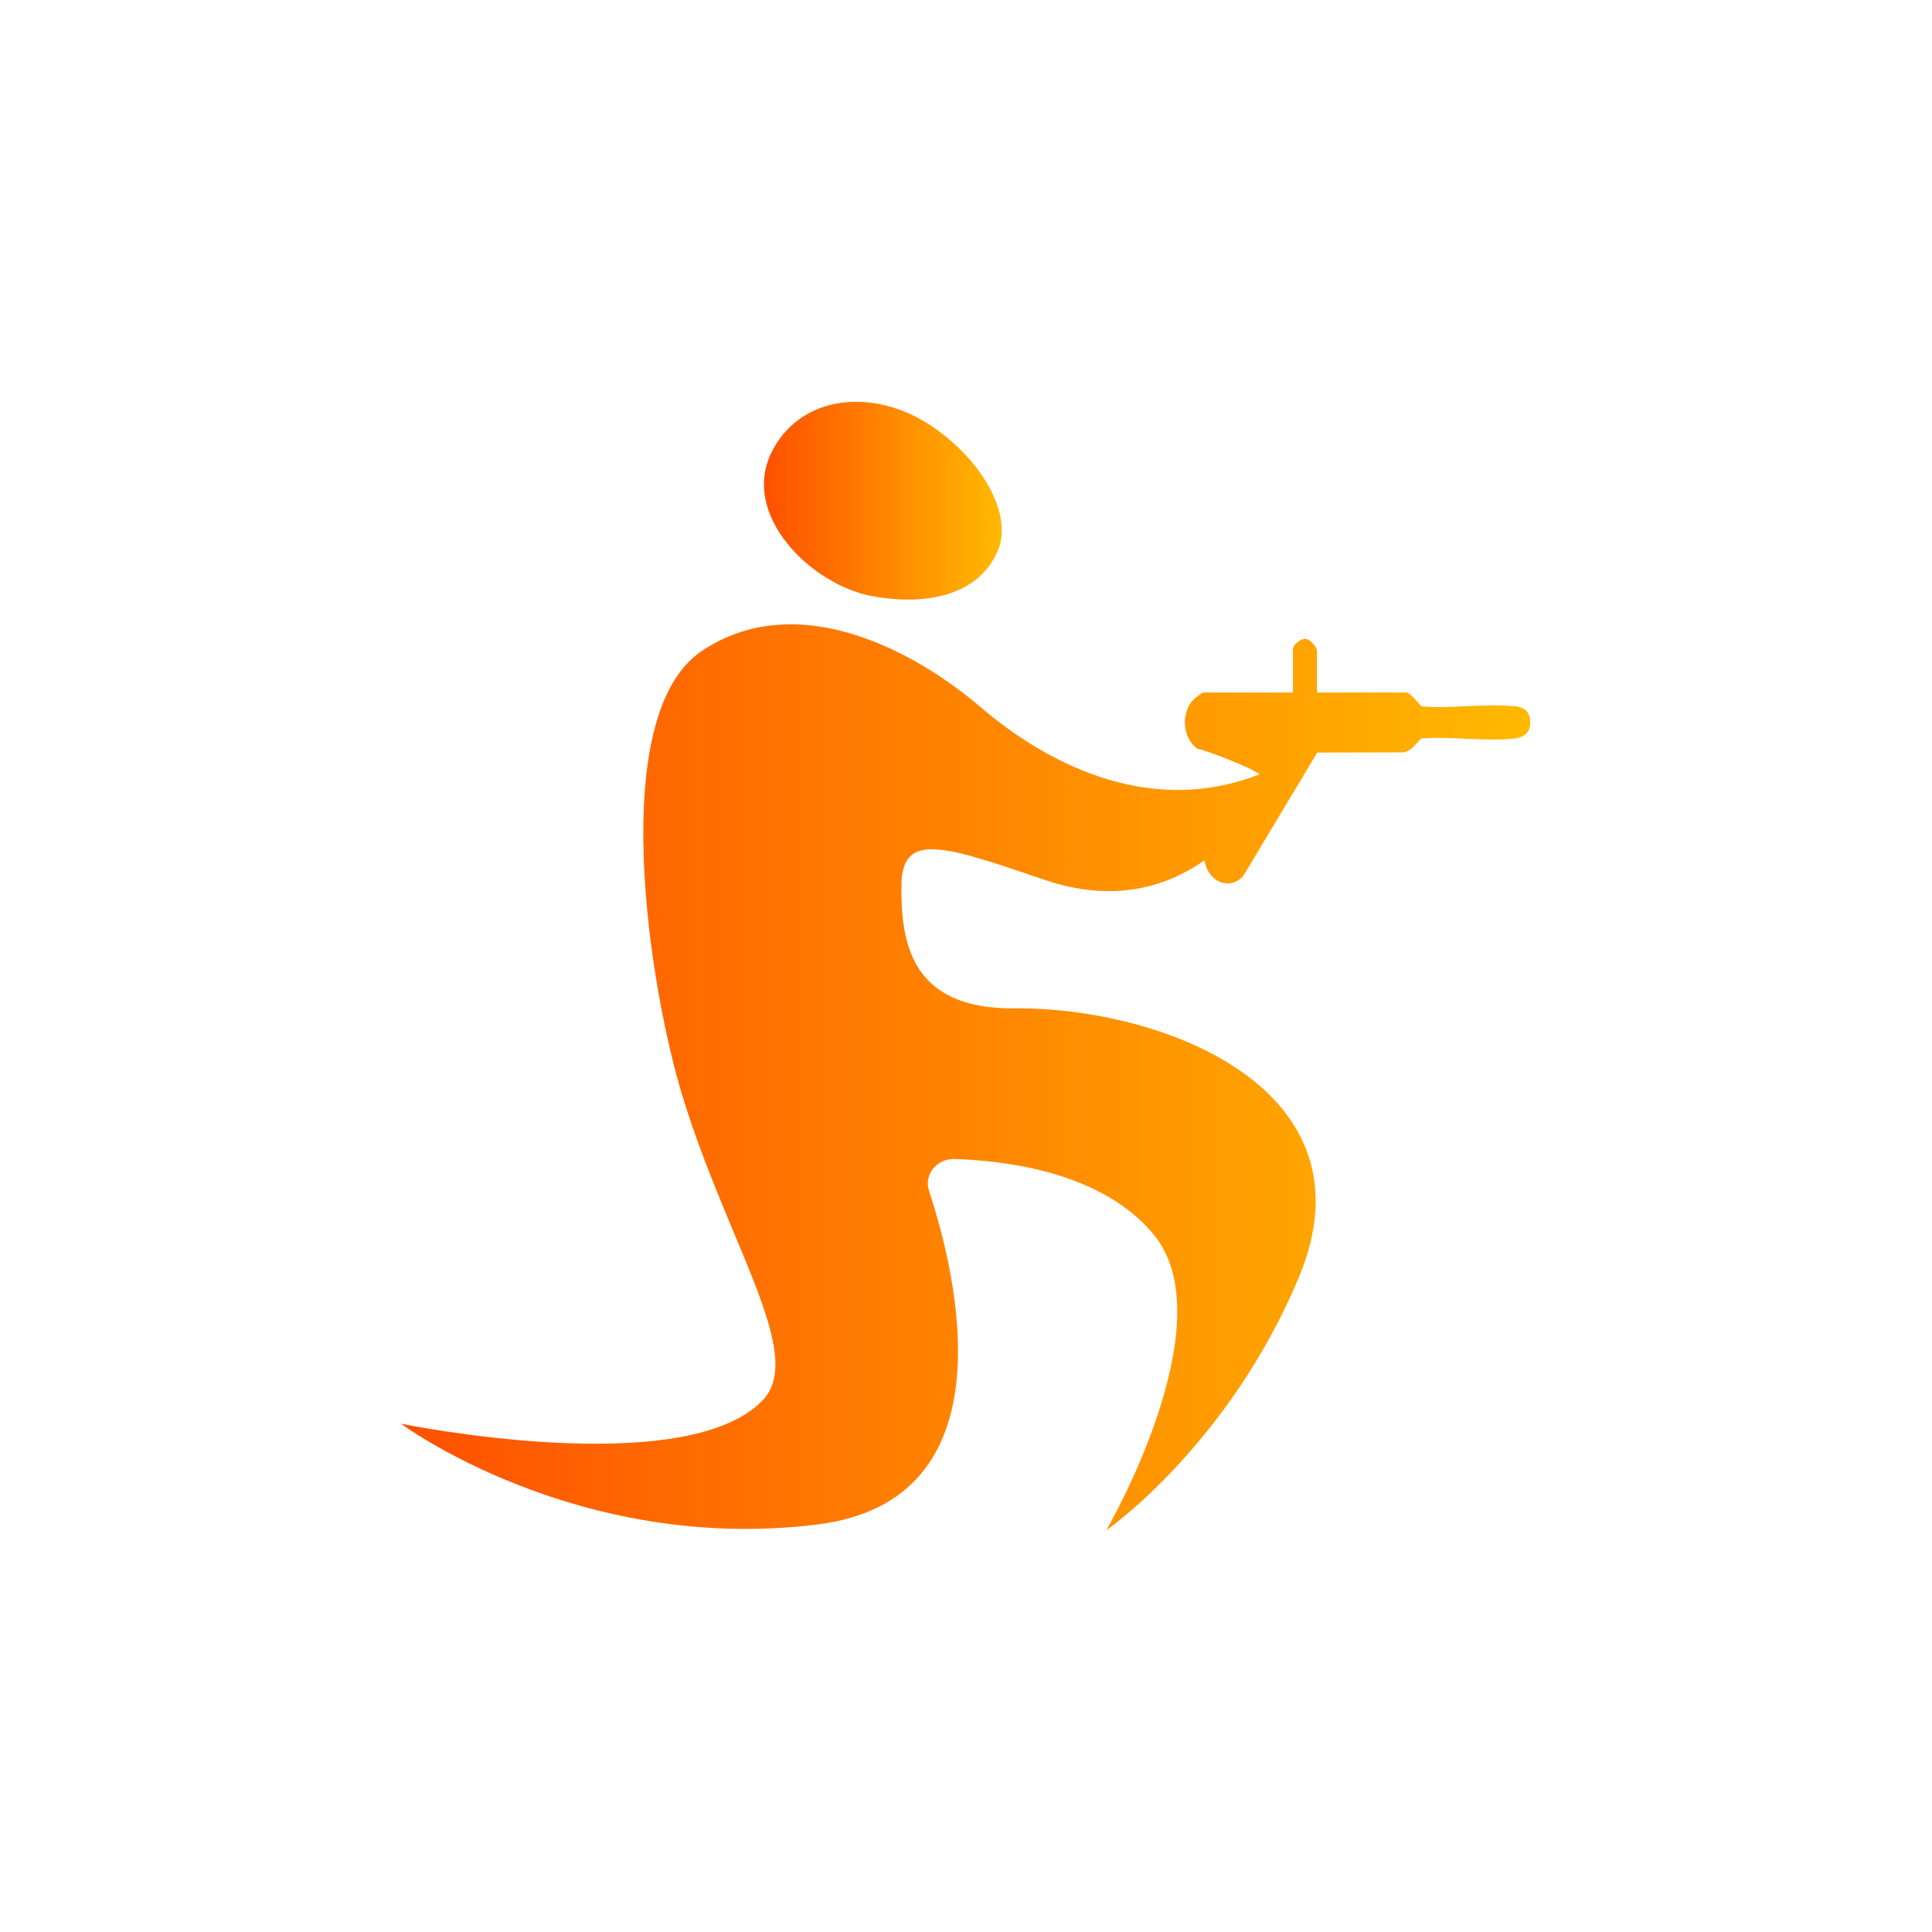 <?xml version="1.0" encoding="UTF-8"?>
<svg id="Capa_1" xmlns="http://www.w3.org/2000/svg" xmlns:xlink="http://www.w3.org/1999/xlink" version="1.1" viewBox="0 0 187 187">
  <!-- Generator: Adobe Illustrator 29.6.1, SVG Export Plug-In . SVG Version: 2.1.1 Build 9)  -->
  <defs>
    <style>
      .st0 {
        fill: url(#Degradado_sin_nombre);
      }

      .st1 {
        fill: url(#Degradado_sin_nombre_2);
      }
    </style>
    <linearGradient id="Degradado_sin_nombre" data-name="Degradado sin nombre" x1="73.94" y1="139.43" x2="96.95" y2="139.43" gradientTransform="translate(0 187.89) scale(1 -1)" gradientUnits="userSpaceOnUse">
      <stop offset="0" stop-color="#ff5000"/>
      <stop offset="1" stop-color="#ffb900"/>
    </linearGradient>
    <linearGradient id="Degradado_sin_nombre_2" data-name="Degradado sin nombre 2" x1="38.83" y1="83.63" x2="148.17" y2="83.63" gradientTransform="translate(0 187.89) scale(1 -1)" gradientUnits="userSpaceOnUse">
      <stop offset="0" stop-color="#ff5000"/>
      <stop offset="1" stop-color="#ffb900"/>
    </linearGradient>
  </defs>
  <path class="st0" d="M84.37,57.69c5.54,1.03,10.44-.2,12.21-4.39,1.48-3.5-1.5-8.73-6.35-12.02-2.3-1.56-4.86-2.37-7.28-2.39h-.19c-3.33.03-6.36,1.57-8.01,4.75-3.2,6.15,3.77,12.96,9.62,14.05Z"/>
  <path class="st1" d="M146.64,68.37c-2.89-.31-6.11.25-9.03,0-.34-.29-1.11-1.34-1.51-1.34h-8.63v-3.94c0-.54-.69-1.22-1.12-1.26-.38-.04-1.2.56-1.2.96v4.24h-8.63c-.15,0-.82.5-.99.67-1.08,1.11-1.12,3.12-.12,4.32.13.16.45.49.62.49.35,0,4.81,1.65,5.89,2.43-11.03,4.35-21.21-1.52-26.96-6.46-4.35-3.74-11.38-8.05-18.43-8.05-2.91,0-5.82.73-8.55,2.54-9.37,6.19-5.13,32.74-1.89,43.22,4.43,14.4,11.96,25,7.7,29.38-7.63,7.83-34.98,2.23-34.98,2.23,0,0,17.01,12.63,40.27,9.76,18.89-2.32,13.52-24.17,10.84-32.3-.52-1.57.75-3.13,2.47-3.08,5.1.16,14.37,1.32,19.3,7.34,7.03,8.58-4.61,28.6-4.61,28.6,0,0,11.78-8.18,18.6-24.39,7.72-18.31-13.15-26.25-27.48-26.13-10.13.09-11.01-6.49-10.95-11.96.07-5.21,4.16-3.78,13.83-.49,6.7,2.28,11.81.71,15.51-1.88.32,2.11,2.42,2.94,3.73,1.54l7.18-11.97,8.32-.02c.78-.12,1.17-.77,1.73-1.34,2.92-.24,6.15.32,9.03,0,.77-.09,1.62-.47,1.54-1.68-.08-1.11-.79-1.37-1.54-1.46l.02.03Z"/>
</svg>